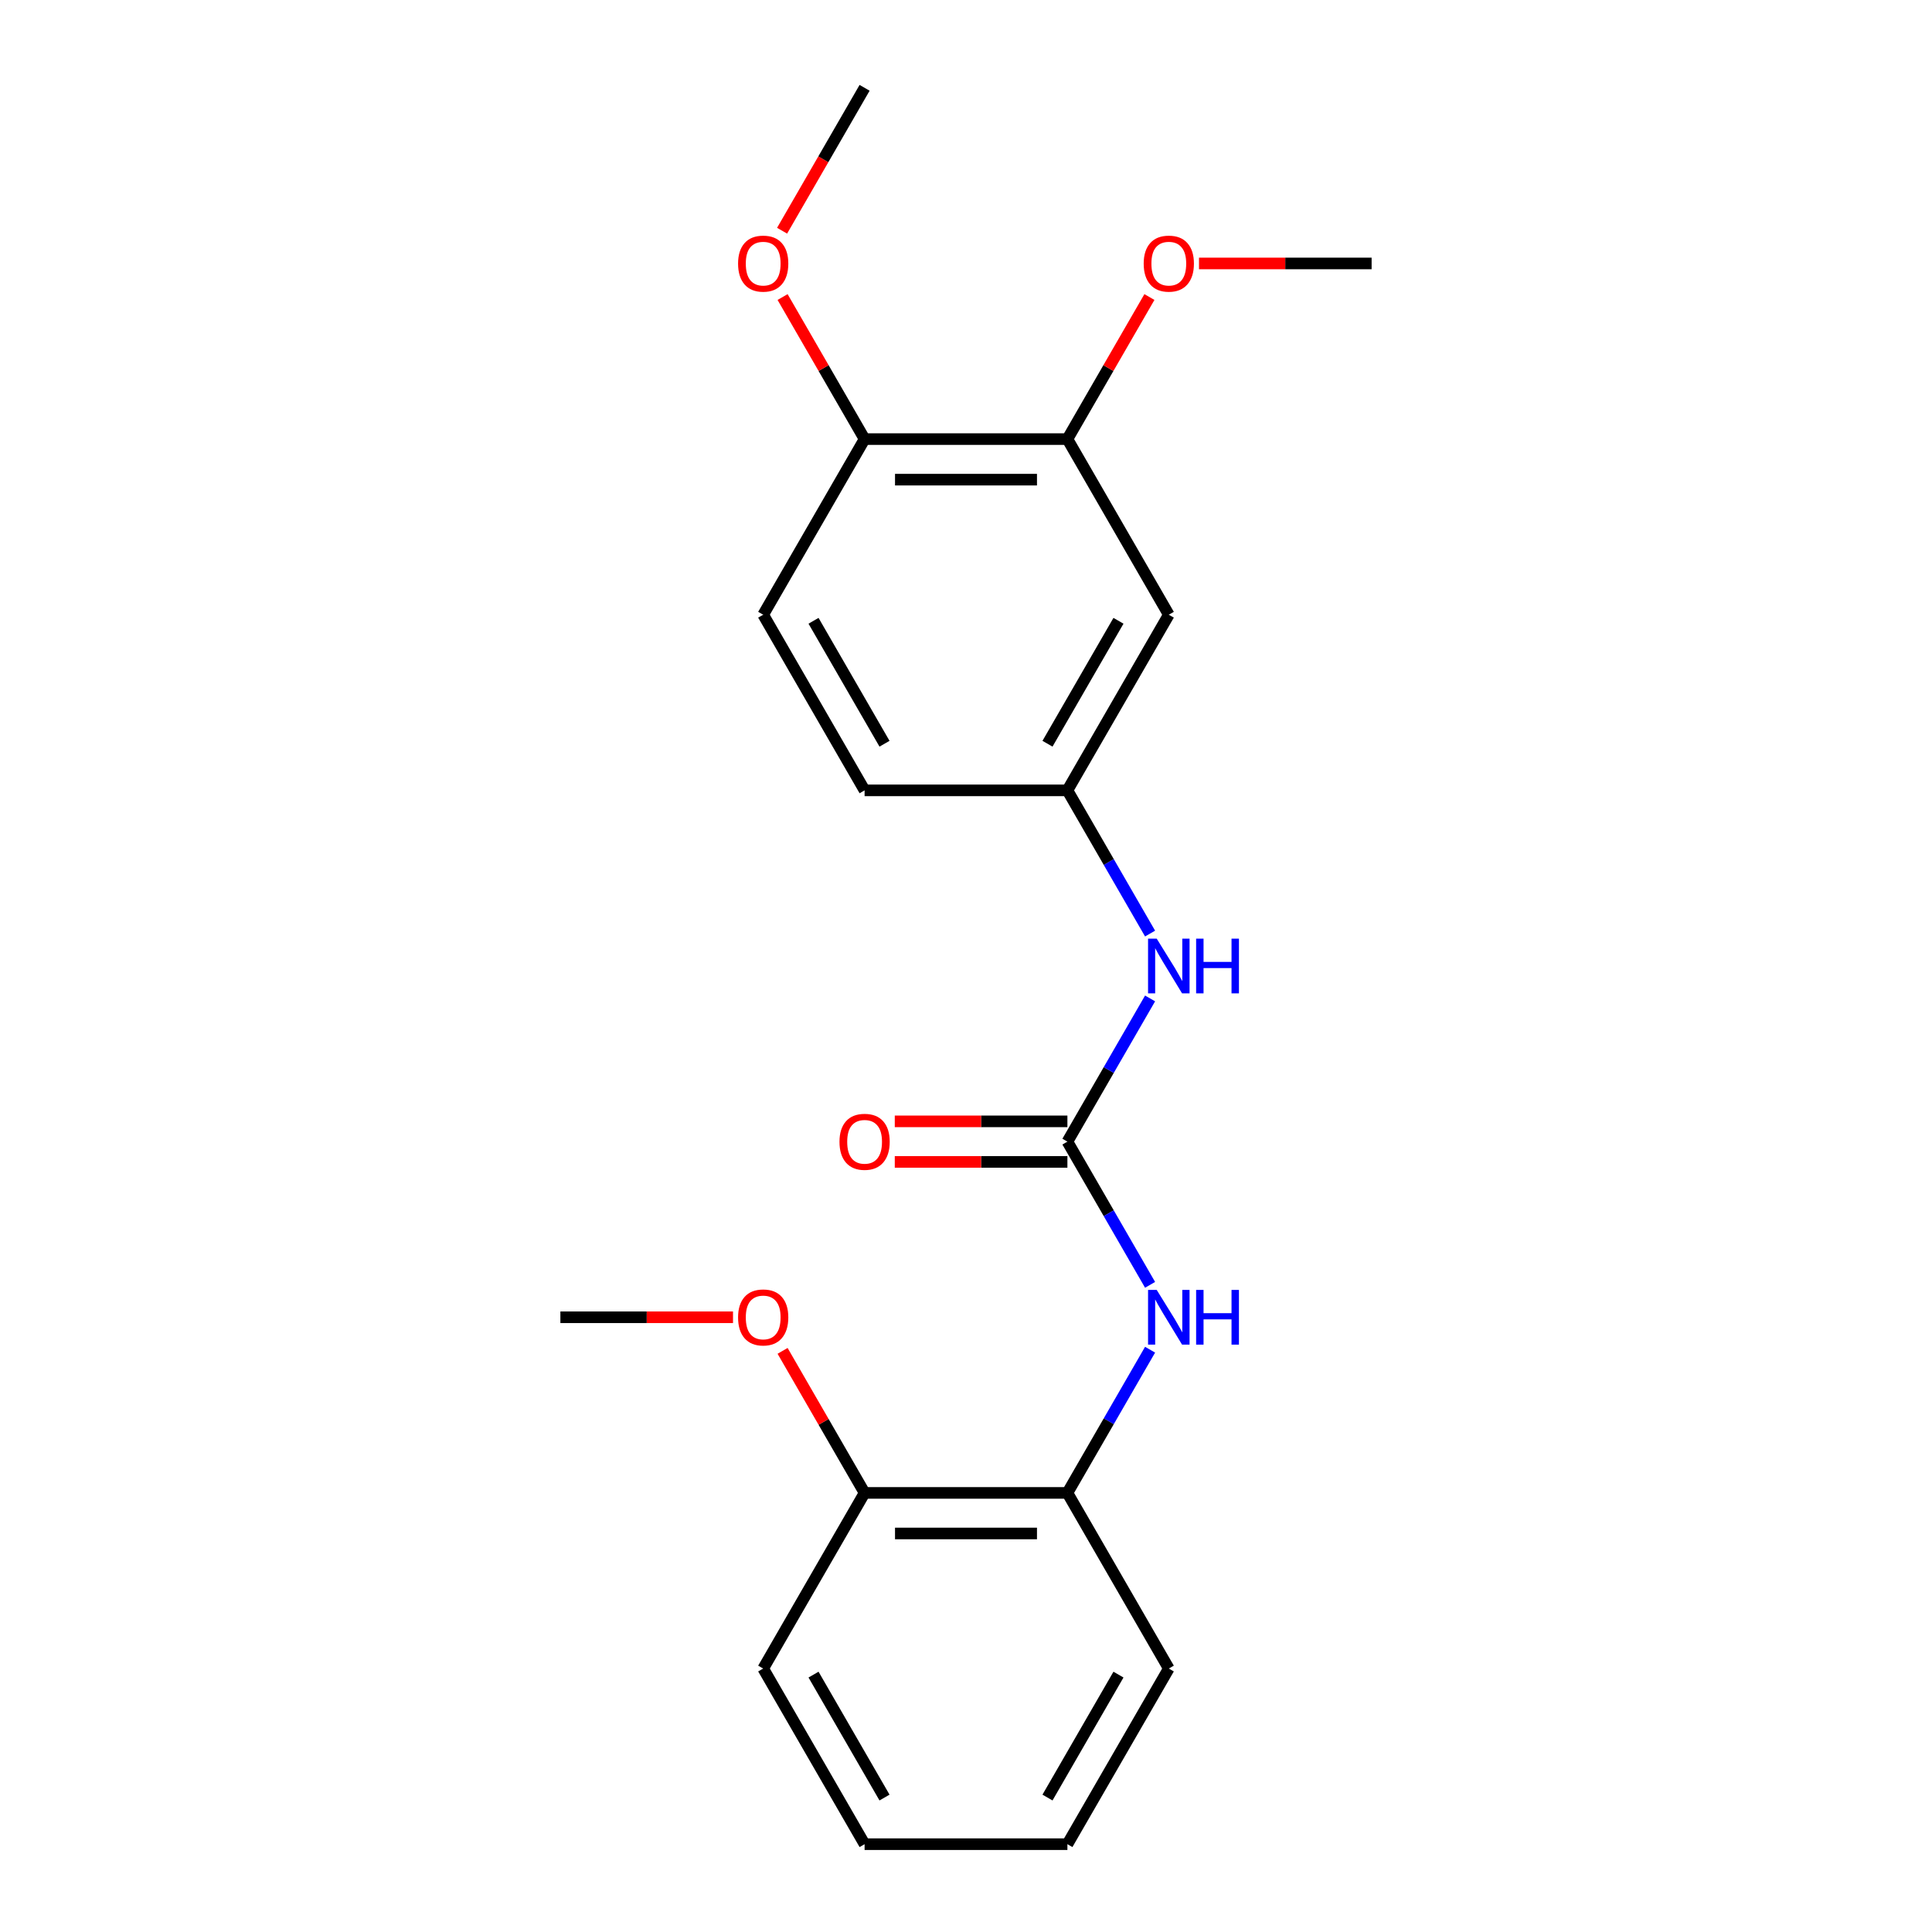 <?xml version='1.0' encoding='iso-8859-1'?>
<svg version='1.1' baseProfile='full'
              xmlns='http://www.w3.org/2000/svg'
                      xmlns:rdkit='http://www.rdkit.org/xml'
                      xmlns:xlink='http://www.w3.org/1999/xlink'
                  xml:space='preserve'
width='1000px' height='1000px' viewBox='0 0 1000 1000'>
<!-- END OF HEADER -->
<rect style='opacity:1.0;fill:#FFFFFF;stroke:none' width='1000' height='1000' x='0' y='0'> </rect>
<path class='bond-0' d='M 552.486,590.909 L 573.884,627.971' style='fill:none;fill-rule:evenodd;stroke:#000000;stroke-width:6px;stroke-linecap:butt;stroke-linejoin:miter;stroke-opacity:1' />
<path class='bond-0' d='M 573.884,627.971 L 595.282,665.034' style='fill:none;fill-rule:evenodd;stroke:#0000FF;stroke-width:6px;stroke-linecap:butt;stroke-linejoin:miter;stroke-opacity:1' />
<path class='bond-1' d='M 552.486,590.909 L 573.884,553.847' style='fill:none;fill-rule:evenodd;stroke:#000000;stroke-width:6px;stroke-linecap:butt;stroke-linejoin:miter;stroke-opacity:1' />
<path class='bond-1' d='M 573.884,553.847 L 595.282,516.784' style='fill:none;fill-rule:evenodd;stroke:#0000FF;stroke-width:6px;stroke-linecap:butt;stroke-linejoin:miter;stroke-opacity:1' />
<path class='bond-6' d='M 552.486,580.412 L 507.812,580.412' style='fill:none;fill-rule:evenodd;stroke:#000000;stroke-width:6px;stroke-linecap:butt;stroke-linejoin:miter;stroke-opacity:1' />
<path class='bond-6' d='M 507.812,580.412 L 463.138,580.412' style='fill:none;fill-rule:evenodd;stroke:#FF0000;stroke-width:6px;stroke-linecap:butt;stroke-linejoin:miter;stroke-opacity:1' />
<path class='bond-6' d='M 552.486,601.406 L 507.812,601.406' style='fill:none;fill-rule:evenodd;stroke:#000000;stroke-width:6px;stroke-linecap:butt;stroke-linejoin:miter;stroke-opacity:1' />
<path class='bond-6' d='M 507.812,601.406 L 463.138,601.406' style='fill:none;fill-rule:evenodd;stroke:#FF0000;stroke-width:6px;stroke-linecap:butt;stroke-linejoin:miter;stroke-opacity:1' />
<path class='bond-4' d='M 595.282,698.603 L 573.884,735.665' style='fill:none;fill-rule:evenodd;stroke:#0000FF;stroke-width:6px;stroke-linecap:butt;stroke-linejoin:miter;stroke-opacity:1' />
<path class='bond-4' d='M 573.884,735.665 L 552.486,772.727' style='fill:none;fill-rule:evenodd;stroke:#000000;stroke-width:6px;stroke-linecap:butt;stroke-linejoin:miter;stroke-opacity:1' />
<path class='bond-5' d='M 595.282,483.216 L 573.884,446.153' style='fill:none;fill-rule:evenodd;stroke:#0000FF;stroke-width:6px;stroke-linecap:butt;stroke-linejoin:miter;stroke-opacity:1' />
<path class='bond-5' d='M 573.884,446.153 L 552.486,409.091' style='fill:none;fill-rule:evenodd;stroke:#000000;stroke-width:6px;stroke-linecap:butt;stroke-linejoin:miter;stroke-opacity:1' />
<path class='bond-2' d='M 604.973,318.182 L 552.486,409.091' style='fill:none;fill-rule:evenodd;stroke:#000000;stroke-width:6px;stroke-linecap:butt;stroke-linejoin:miter;stroke-opacity:1' />
<path class='bond-2' d='M 578.918,321.321 L 542.178,384.957' style='fill:none;fill-rule:evenodd;stroke:#000000;stroke-width:6px;stroke-linecap:butt;stroke-linejoin:miter;stroke-opacity:1' />
<path class='bond-3' d='M 604.973,318.182 L 552.486,227.273' style='fill:none;fill-rule:evenodd;stroke:#000000;stroke-width:6px;stroke-linecap:butt;stroke-linejoin:miter;stroke-opacity:1' />
<path class='bond-11' d='M 552.486,227.273 L 573.711,190.51' style='fill:none;fill-rule:evenodd;stroke:#000000;stroke-width:6px;stroke-linecap:butt;stroke-linejoin:miter;stroke-opacity:1' />
<path class='bond-11' d='M 573.711,190.51 L 594.936,153.748' style='fill:none;fill-rule:evenodd;stroke:#FF0000;stroke-width:6px;stroke-linecap:butt;stroke-linejoin:miter;stroke-opacity:1' />
<path class='bond-21' d='M 552.486,227.273 L 447.514,227.273' style='fill:none;fill-rule:evenodd;stroke:#000000;stroke-width:6px;stroke-linecap:butt;stroke-linejoin:miter;stroke-opacity:1' />
<path class='bond-21' d='M 536.74,248.267 L 463.26,248.267' style='fill:none;fill-rule:evenodd;stroke:#000000;stroke-width:6px;stroke-linecap:butt;stroke-linejoin:miter;stroke-opacity:1' />
<path class='bond-8' d='M 552.486,772.727 L 447.514,772.727' style='fill:none;fill-rule:evenodd;stroke:#000000;stroke-width:6px;stroke-linecap:butt;stroke-linejoin:miter;stroke-opacity:1' />
<path class='bond-8' d='M 536.74,793.722 L 463.26,793.722' style='fill:none;fill-rule:evenodd;stroke:#000000;stroke-width:6px;stroke-linecap:butt;stroke-linejoin:miter;stroke-opacity:1' />
<path class='bond-14' d='M 552.486,772.727 L 604.973,863.636' style='fill:none;fill-rule:evenodd;stroke:#000000;stroke-width:6px;stroke-linecap:butt;stroke-linejoin:miter;stroke-opacity:1' />
<path class='bond-10' d='M 552.486,409.091 L 447.514,409.091' style='fill:none;fill-rule:evenodd;stroke:#000000;stroke-width:6px;stroke-linecap:butt;stroke-linejoin:miter;stroke-opacity:1' />
<path class='bond-7' d='M 447.514,227.273 L 395.027,318.182' style='fill:none;fill-rule:evenodd;stroke:#000000;stroke-width:6px;stroke-linecap:butt;stroke-linejoin:miter;stroke-opacity:1' />
<path class='bond-12' d='M 447.514,227.273 L 426.289,190.51' style='fill:none;fill-rule:evenodd;stroke:#000000;stroke-width:6px;stroke-linecap:butt;stroke-linejoin:miter;stroke-opacity:1' />
<path class='bond-12' d='M 426.289,190.51 L 405.064,153.748' style='fill:none;fill-rule:evenodd;stroke:#FF0000;stroke-width:6px;stroke-linecap:butt;stroke-linejoin:miter;stroke-opacity:1' />
<path class='bond-13' d='M 447.514,772.727 L 426.289,735.965' style='fill:none;fill-rule:evenodd;stroke:#000000;stroke-width:6px;stroke-linecap:butt;stroke-linejoin:miter;stroke-opacity:1' />
<path class='bond-13' d='M 426.289,735.965 L 405.064,699.203' style='fill:none;fill-rule:evenodd;stroke:#FF0000;stroke-width:6px;stroke-linecap:butt;stroke-linejoin:miter;stroke-opacity:1' />
<path class='bond-15' d='M 447.514,772.727 L 395.027,863.636' style='fill:none;fill-rule:evenodd;stroke:#000000;stroke-width:6px;stroke-linecap:butt;stroke-linejoin:miter;stroke-opacity:1' />
<path class='bond-9' d='M 395.027,318.182 L 447.514,409.091' style='fill:none;fill-rule:evenodd;stroke:#000000;stroke-width:6px;stroke-linecap:butt;stroke-linejoin:miter;stroke-opacity:1' />
<path class='bond-9' d='M 421.082,321.321 L 457.822,384.957' style='fill:none;fill-rule:evenodd;stroke:#000000;stroke-width:6px;stroke-linecap:butt;stroke-linejoin:miter;stroke-opacity:1' />
<path class='bond-16' d='M 620.597,136.364 L 665.271,136.364' style='fill:none;fill-rule:evenodd;stroke:#FF0000;stroke-width:6px;stroke-linecap:butt;stroke-linejoin:miter;stroke-opacity:1' />
<path class='bond-16' d='M 665.271,136.364 L 709.946,136.364' style='fill:none;fill-rule:evenodd;stroke:#000000;stroke-width:6px;stroke-linecap:butt;stroke-linejoin:miter;stroke-opacity:1' />
<path class='bond-17' d='M 404.81,119.419 L 426.162,82.437' style='fill:none;fill-rule:evenodd;stroke:#FF0000;stroke-width:6px;stroke-linecap:butt;stroke-linejoin:miter;stroke-opacity:1' />
<path class='bond-17' d='M 426.162,82.437 L 447.514,45.455' style='fill:none;fill-rule:evenodd;stroke:#000000;stroke-width:6px;stroke-linecap:butt;stroke-linejoin:miter;stroke-opacity:1' />
<path class='bond-18' d='M 379.403,681.818 L 334.729,681.818' style='fill:none;fill-rule:evenodd;stroke:#FF0000;stroke-width:6px;stroke-linecap:butt;stroke-linejoin:miter;stroke-opacity:1' />
<path class='bond-18' d='M 334.729,681.818 L 290.054,681.818' style='fill:none;fill-rule:evenodd;stroke:#000000;stroke-width:6px;stroke-linecap:butt;stroke-linejoin:miter;stroke-opacity:1' />
<path class='bond-19' d='M 604.973,863.636 L 552.486,954.545' style='fill:none;fill-rule:evenodd;stroke:#000000;stroke-width:6px;stroke-linecap:butt;stroke-linejoin:miter;stroke-opacity:1' />
<path class='bond-19' d='M 578.918,866.775 L 542.178,930.412' style='fill:none;fill-rule:evenodd;stroke:#000000;stroke-width:6px;stroke-linecap:butt;stroke-linejoin:miter;stroke-opacity:1' />
<path class='bond-22' d='M 395.027,863.636 L 447.514,954.545' style='fill:none;fill-rule:evenodd;stroke:#000000;stroke-width:6px;stroke-linecap:butt;stroke-linejoin:miter;stroke-opacity:1' />
<path class='bond-22' d='M 421.082,866.775 L 457.822,930.412' style='fill:none;fill-rule:evenodd;stroke:#000000;stroke-width:6px;stroke-linecap:butt;stroke-linejoin:miter;stroke-opacity:1' />
<path class='bond-20' d='M 552.486,954.545 L 447.514,954.545' style='fill:none;fill-rule:evenodd;stroke:#000000;stroke-width:6px;stroke-linecap:butt;stroke-linejoin:miter;stroke-opacity:1' />
<path  class='atom-1' d='M 598.713 667.658
L 607.993 682.658
Q 608.913 684.138, 610.393 686.818
Q 611.873 689.498, 611.953 689.658
L 611.953 667.658
L 615.713 667.658
L 615.713 695.978
L 611.833 695.978
L 601.873 679.578
Q 600.713 677.658, 599.473 675.458
Q 598.273 673.258, 597.913 672.578
L 597.913 695.978
L 594.233 695.978
L 594.233 667.658
L 598.713 667.658
' fill='#0000FF'/>
<path  class='atom-1' d='M 619.113 667.658
L 622.953 667.658
L 622.953 679.698
L 637.433 679.698
L 637.433 667.658
L 641.273 667.658
L 641.273 695.978
L 637.433 695.978
L 637.433 682.898
L 622.953 682.898
L 622.953 695.978
L 619.113 695.978
L 619.113 667.658
' fill='#0000FF'/>
<path  class='atom-2' d='M 598.713 485.84
L 607.993 500.84
Q 608.913 502.32, 610.393 505
Q 611.873 507.68, 611.953 507.84
L 611.953 485.84
L 615.713 485.84
L 615.713 514.16
L 611.833 514.16
L 601.873 497.76
Q 600.713 495.84, 599.473 493.64
Q 598.273 491.44, 597.913 490.76
L 597.913 514.16
L 594.233 514.16
L 594.233 485.84
L 598.713 485.84
' fill='#0000FF'/>
<path  class='atom-2' d='M 619.113 485.84
L 622.953 485.84
L 622.953 497.88
L 637.433 497.88
L 637.433 485.84
L 641.273 485.84
L 641.273 514.16
L 637.433 514.16
L 637.433 501.08
L 622.953 501.08
L 622.953 514.16
L 619.113 514.16
L 619.113 485.84
' fill='#0000FF'/>
<path  class='atom-7' d='M 434.514 590.989
Q 434.514 584.189, 437.874 580.389
Q 441.234 576.589, 447.514 576.589
Q 453.794 576.589, 457.154 580.389
Q 460.514 584.189, 460.514 590.989
Q 460.514 597.869, 457.114 601.789
Q 453.714 605.669, 447.514 605.669
Q 441.274 605.669, 437.874 601.789
Q 434.514 597.909, 434.514 590.989
M 447.514 602.469
Q 451.834 602.469, 454.154 599.589
Q 456.514 596.669, 456.514 590.989
Q 456.514 585.429, 454.154 582.629
Q 451.834 579.789, 447.514 579.789
Q 443.194 579.789, 440.834 582.589
Q 438.514 585.389, 438.514 590.989
Q 438.514 596.709, 440.834 599.589
Q 443.194 602.469, 447.514 602.469
' fill='#FF0000'/>
<path  class='atom-12' d='M 591.973 136.444
Q 591.973 129.644, 595.333 125.844
Q 598.693 122.044, 604.973 122.044
Q 611.253 122.044, 614.613 125.844
Q 617.973 129.644, 617.973 136.444
Q 617.973 143.324, 614.573 147.244
Q 611.173 151.124, 604.973 151.124
Q 598.733 151.124, 595.333 147.244
Q 591.973 143.364, 591.973 136.444
M 604.973 147.924
Q 609.293 147.924, 611.613 145.044
Q 613.973 142.124, 613.973 136.444
Q 613.973 130.884, 611.613 128.084
Q 609.293 125.244, 604.973 125.244
Q 600.653 125.244, 598.293 128.044
Q 595.973 130.844, 595.973 136.444
Q 595.973 142.164, 598.293 145.044
Q 600.653 147.924, 604.973 147.924
' fill='#FF0000'/>
<path  class='atom-13' d='M 382.027 136.444
Q 382.027 129.644, 385.387 125.844
Q 388.747 122.044, 395.027 122.044
Q 401.307 122.044, 404.667 125.844
Q 408.027 129.644, 408.027 136.444
Q 408.027 143.324, 404.627 147.244
Q 401.227 151.124, 395.027 151.124
Q 388.787 151.124, 385.387 147.244
Q 382.027 143.364, 382.027 136.444
M 395.027 147.924
Q 399.347 147.924, 401.667 145.044
Q 404.027 142.124, 404.027 136.444
Q 404.027 130.884, 401.667 128.084
Q 399.347 125.244, 395.027 125.244
Q 390.707 125.244, 388.347 128.044
Q 386.027 130.844, 386.027 136.444
Q 386.027 142.164, 388.347 145.044
Q 390.707 147.924, 395.027 147.924
' fill='#FF0000'/>
<path  class='atom-14' d='M 382.027 681.898
Q 382.027 675.098, 385.387 671.298
Q 388.747 667.498, 395.027 667.498
Q 401.307 667.498, 404.667 671.298
Q 408.027 675.098, 408.027 681.898
Q 408.027 688.778, 404.627 692.698
Q 401.227 696.578, 395.027 696.578
Q 388.787 696.578, 385.387 692.698
Q 382.027 688.818, 382.027 681.898
M 395.027 693.378
Q 399.347 693.378, 401.667 690.498
Q 404.027 687.578, 404.027 681.898
Q 404.027 676.338, 401.667 673.538
Q 399.347 670.698, 395.027 670.698
Q 390.707 670.698, 388.347 673.498
Q 386.027 676.298, 386.027 681.898
Q 386.027 687.618, 388.347 690.498
Q 390.707 693.378, 395.027 693.378
' fill='#FF0000'/>
</svg>

